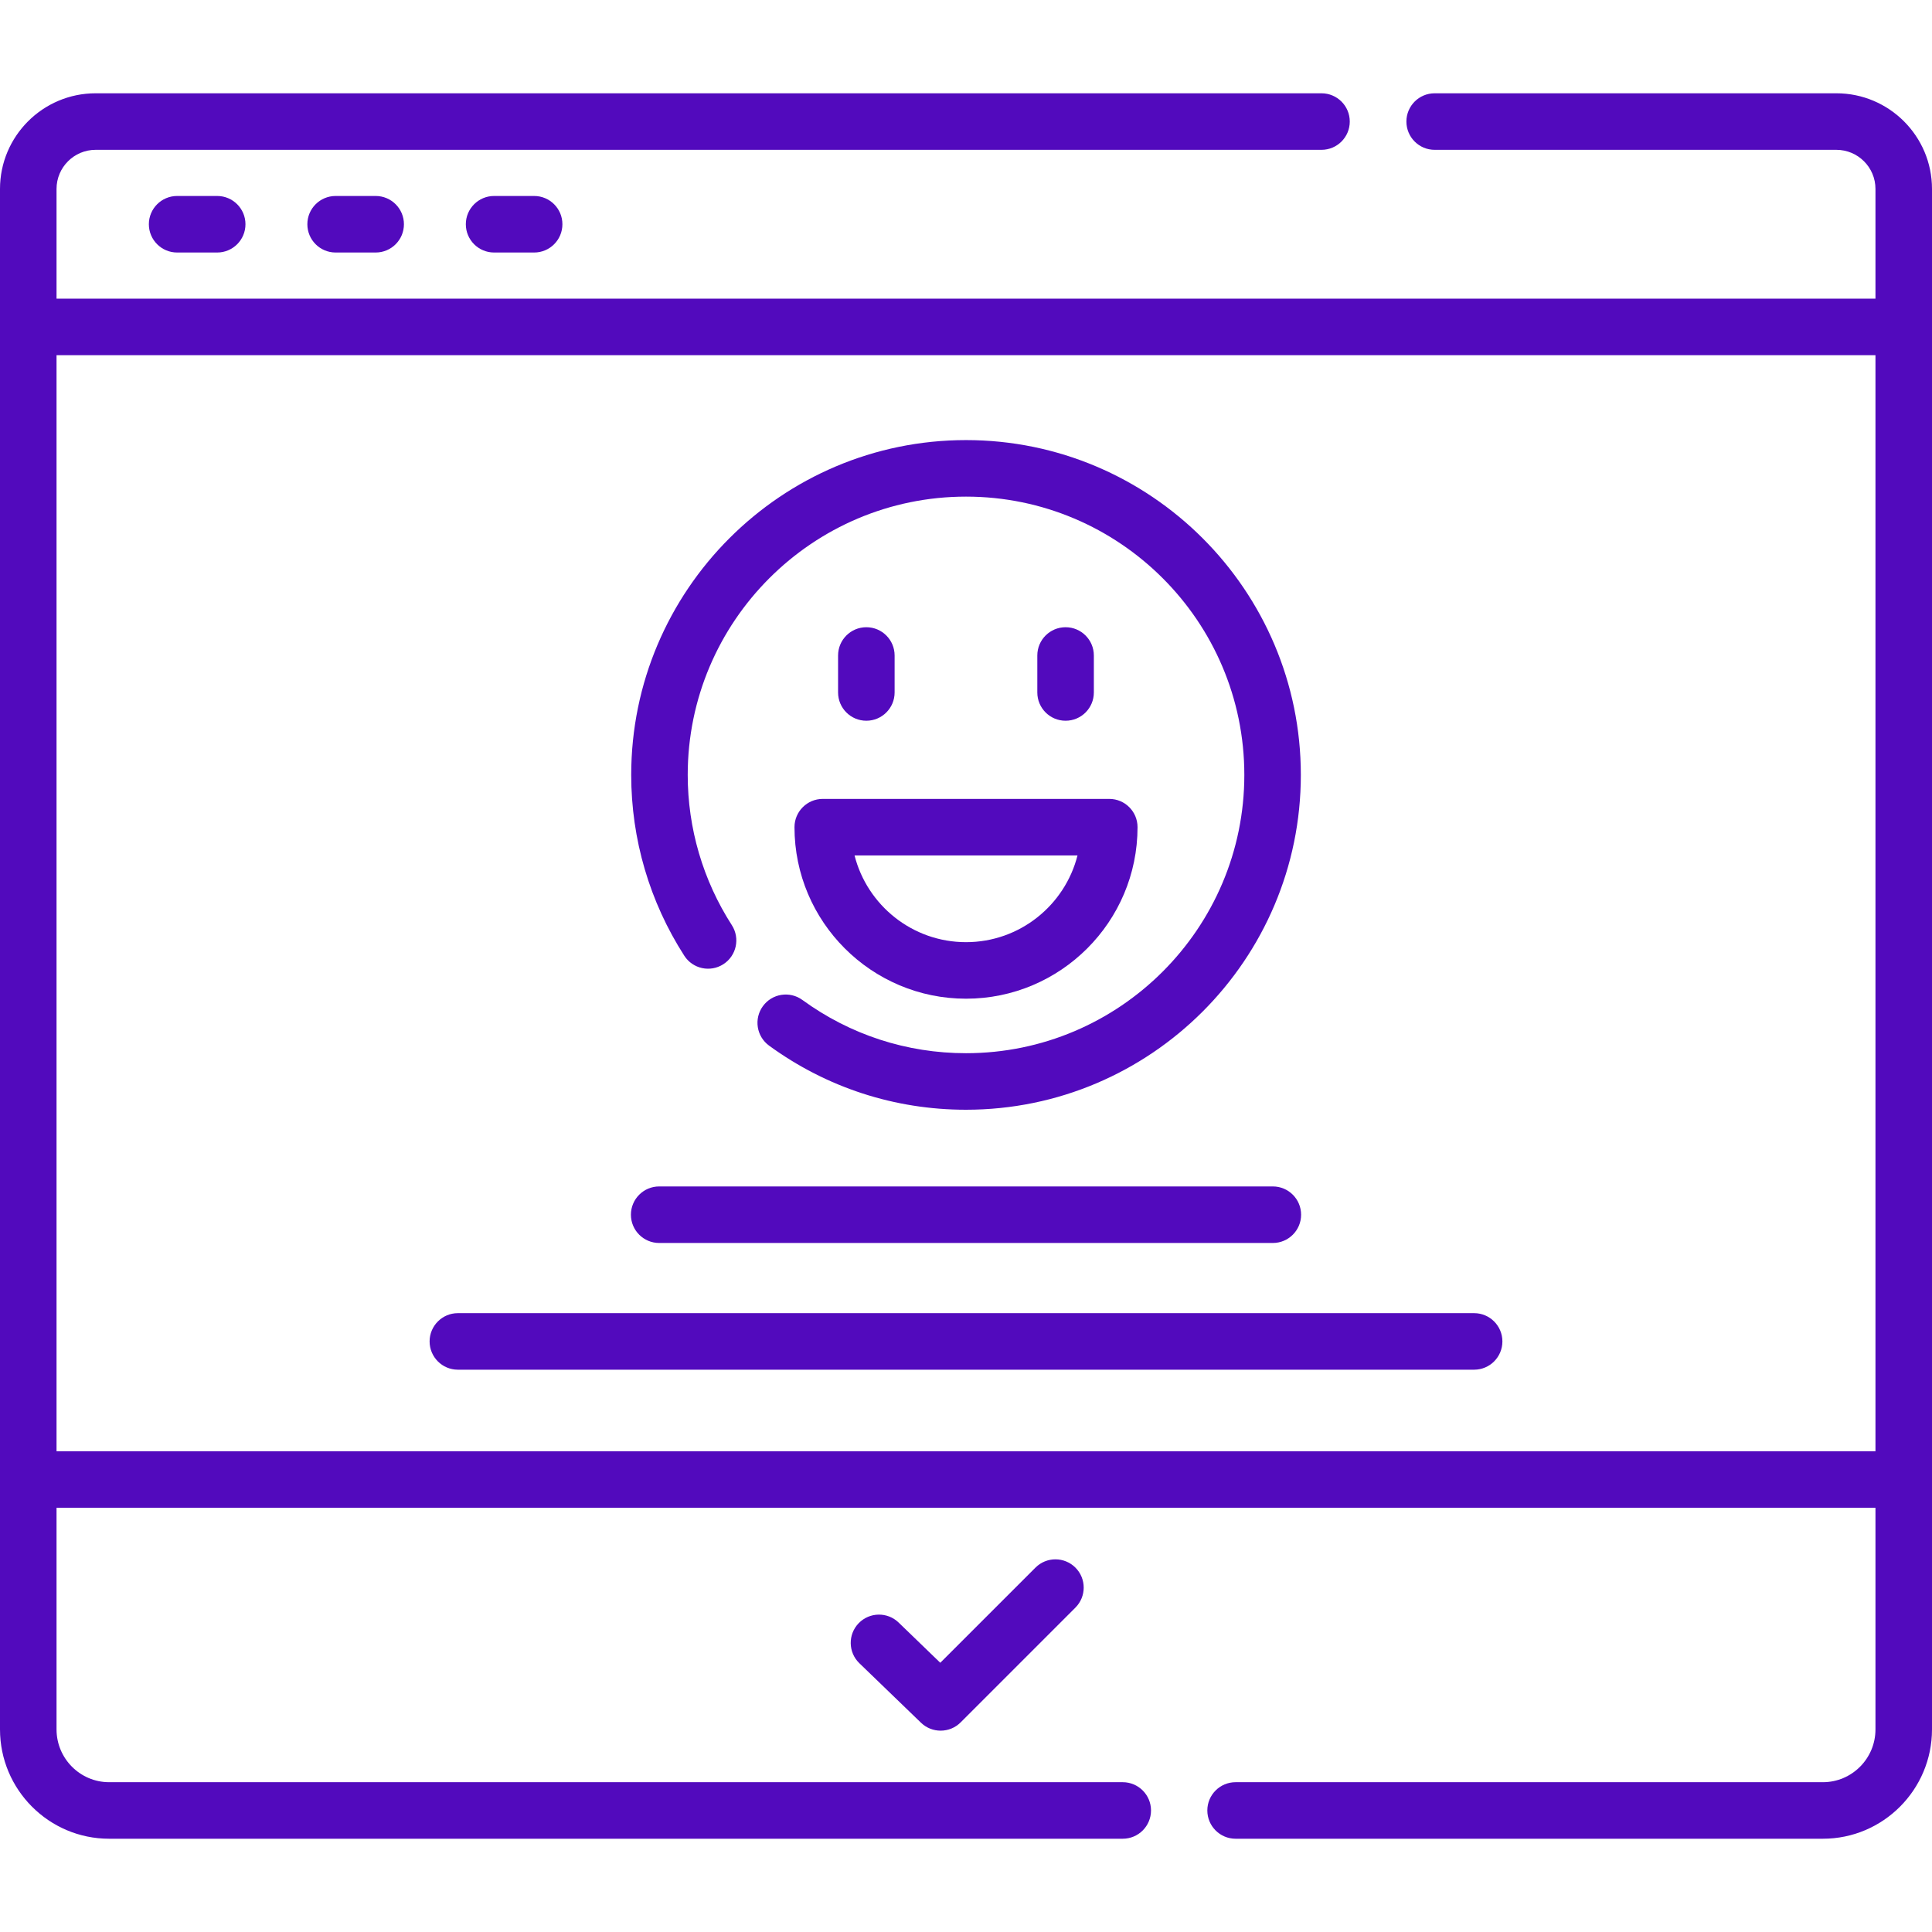 <svg width="80" height="80" viewBox="0 0 80 80" fill="none" xmlns="http://www.w3.org/2000/svg">
<path d="M27.295 51.469H52.706C53.352 51.469 53.876 50.945 53.876 50.299C53.876 49.652 53.352 49.128 52.706 49.128H27.295C26.649 49.128 26.125 49.652 26.125 50.299C26.125 50.945 26.649 51.469 27.295 51.469Z" fill="#520ABD"/>
<path d="M61.041 54.375H18.959C18.313 54.375 17.789 54.899 17.789 55.545C17.789 56.192 18.313 56.716 18.959 56.716H61.041C61.687 56.716 62.211 56.192 62.211 55.545C62.211 54.899 61.687 54.375 61.041 54.375Z" fill="#520ABD"/>
<path d="M7.334 8.115C6.688 8.115 6.164 8.639 6.164 9.285C6.164 9.932 6.688 10.456 7.334 10.456H8.993C9.64 10.456 10.164 9.932 10.164 9.285C10.164 8.639 9.64 8.115 8.993 8.115H7.334Z" fill="#520ABD"/>
<path d="M13.897 8.115C13.25 8.115 12.727 8.639 12.727 9.285C12.727 9.932 13.25 10.456 13.897 10.456H15.556C16.202 10.456 16.726 9.932 16.726 9.285C16.726 8.639 16.202 8.115 15.556 8.115H13.897Z" fill="#520ABD"/>
<path d="M20.459 8.115C19.813 8.115 19.289 8.639 19.289 9.285C19.289 9.932 19.813 10.456 20.459 10.456H22.118C22.765 10.456 23.288 9.932 23.288 9.285C23.288 8.639 22.765 8.115 22.118 8.115H20.459Z" fill="#520ABD"/>
<path d="M76.041 3.863H59.406C58.759 3.863 58.236 4.387 58.236 5.033C58.236 5.68 58.759 6.204 59.406 6.204H76.041C76.933 6.204 77.659 6.93 77.659 7.822V12.367H2.341V7.822C2.341 6.93 3.067 6.204 3.959 6.204H54.72C55.367 6.204 55.891 5.68 55.891 5.033C55.891 4.387 55.367 3.863 54.72 3.863H3.959C1.776 3.863 0 5.639 0 7.822V71.611C0 74.107 2.027 76.138 4.518 76.138H46.49C47.137 76.138 47.661 75.614 47.661 74.967C47.661 74.321 47.137 73.797 46.49 73.797H4.518C3.318 73.797 2.341 72.816 2.341 71.611V62.435H77.659V71.611C77.659 72.816 76.683 73.797 75.482 73.797H51.163C50.517 73.797 49.993 74.321 49.993 74.967C49.993 75.614 50.517 76.138 51.163 76.138H75.482C77.973 76.138 80 74.107 80 71.611V7.822C80 5.639 78.224 3.863 76.041 3.863ZM2.341 60.094V14.708H77.659V60.094H2.341V60.094Z" fill="#520ABD"/>
<path d="M42.876 64.912L38.935 68.852L37.21 67.186C36.745 66.737 36.004 66.75 35.555 67.215C35.106 67.68 35.119 68.421 35.584 68.87L38.137 71.335C38.364 71.554 38.657 71.663 38.95 71.663C39.25 71.663 39.549 71.549 39.778 71.32L44.531 66.567C44.988 66.109 44.988 65.368 44.531 64.912C44.074 64.455 43.333 64.454 42.876 64.912Z" fill="#520ABD"/>
<path d="M37.044 28.673V27.143C37.044 26.496 36.52 25.972 35.873 25.972C35.227 25.972 34.703 26.496 34.703 27.143V28.673C34.703 29.32 35.227 29.844 35.873 29.844C36.52 29.844 37.044 29.32 37.044 28.673Z" fill="#520ABD"/>
<path d="M45.294 28.673V27.143C45.294 26.496 44.77 25.972 44.123 25.972C43.477 25.972 42.953 26.496 42.953 27.143V28.673C42.953 29.32 43.477 29.844 44.123 29.844C44.77 29.844 45.294 29.32 45.294 28.673Z" fill="#520ABD"/>
<path d="M32.898 34.251C32.898 38.168 36.084 41.354 40.001 41.354C43.917 41.354 47.103 38.168 47.103 34.251C47.103 33.605 46.58 33.081 45.933 33.081H34.069C33.422 33.081 32.898 33.605 32.898 34.251ZM44.617 35.422C44.094 37.484 42.223 39.013 40.001 39.013C37.779 39.013 35.908 37.483 35.385 35.422L44.617 35.422Z" fill="#520ABD"/>
<path d="M29.952 39.926C30.496 39.577 30.653 38.852 30.304 38.309C29.109 36.451 28.477 34.299 28.477 32.087C28.477 25.733 33.647 20.564 40.001 20.564C46.355 20.564 51.525 25.733 51.525 32.087C51.525 38.441 46.355 43.611 40.001 43.611C37.548 43.611 35.205 42.848 33.225 41.406C32.703 41.025 31.97 41.14 31.59 41.663C31.209 42.185 31.324 42.917 31.847 43.298C34.23 45.034 37.05 45.952 40.001 45.952C47.646 45.952 53.865 39.732 53.865 32.087C53.865 24.443 47.646 18.223 40.001 18.223C32.356 18.223 26.137 24.443 26.137 32.087C26.137 34.749 26.897 37.338 28.335 39.575C28.684 40.118 29.408 40.276 29.952 39.926Z" fill="#520ABD"/>
</svg>
